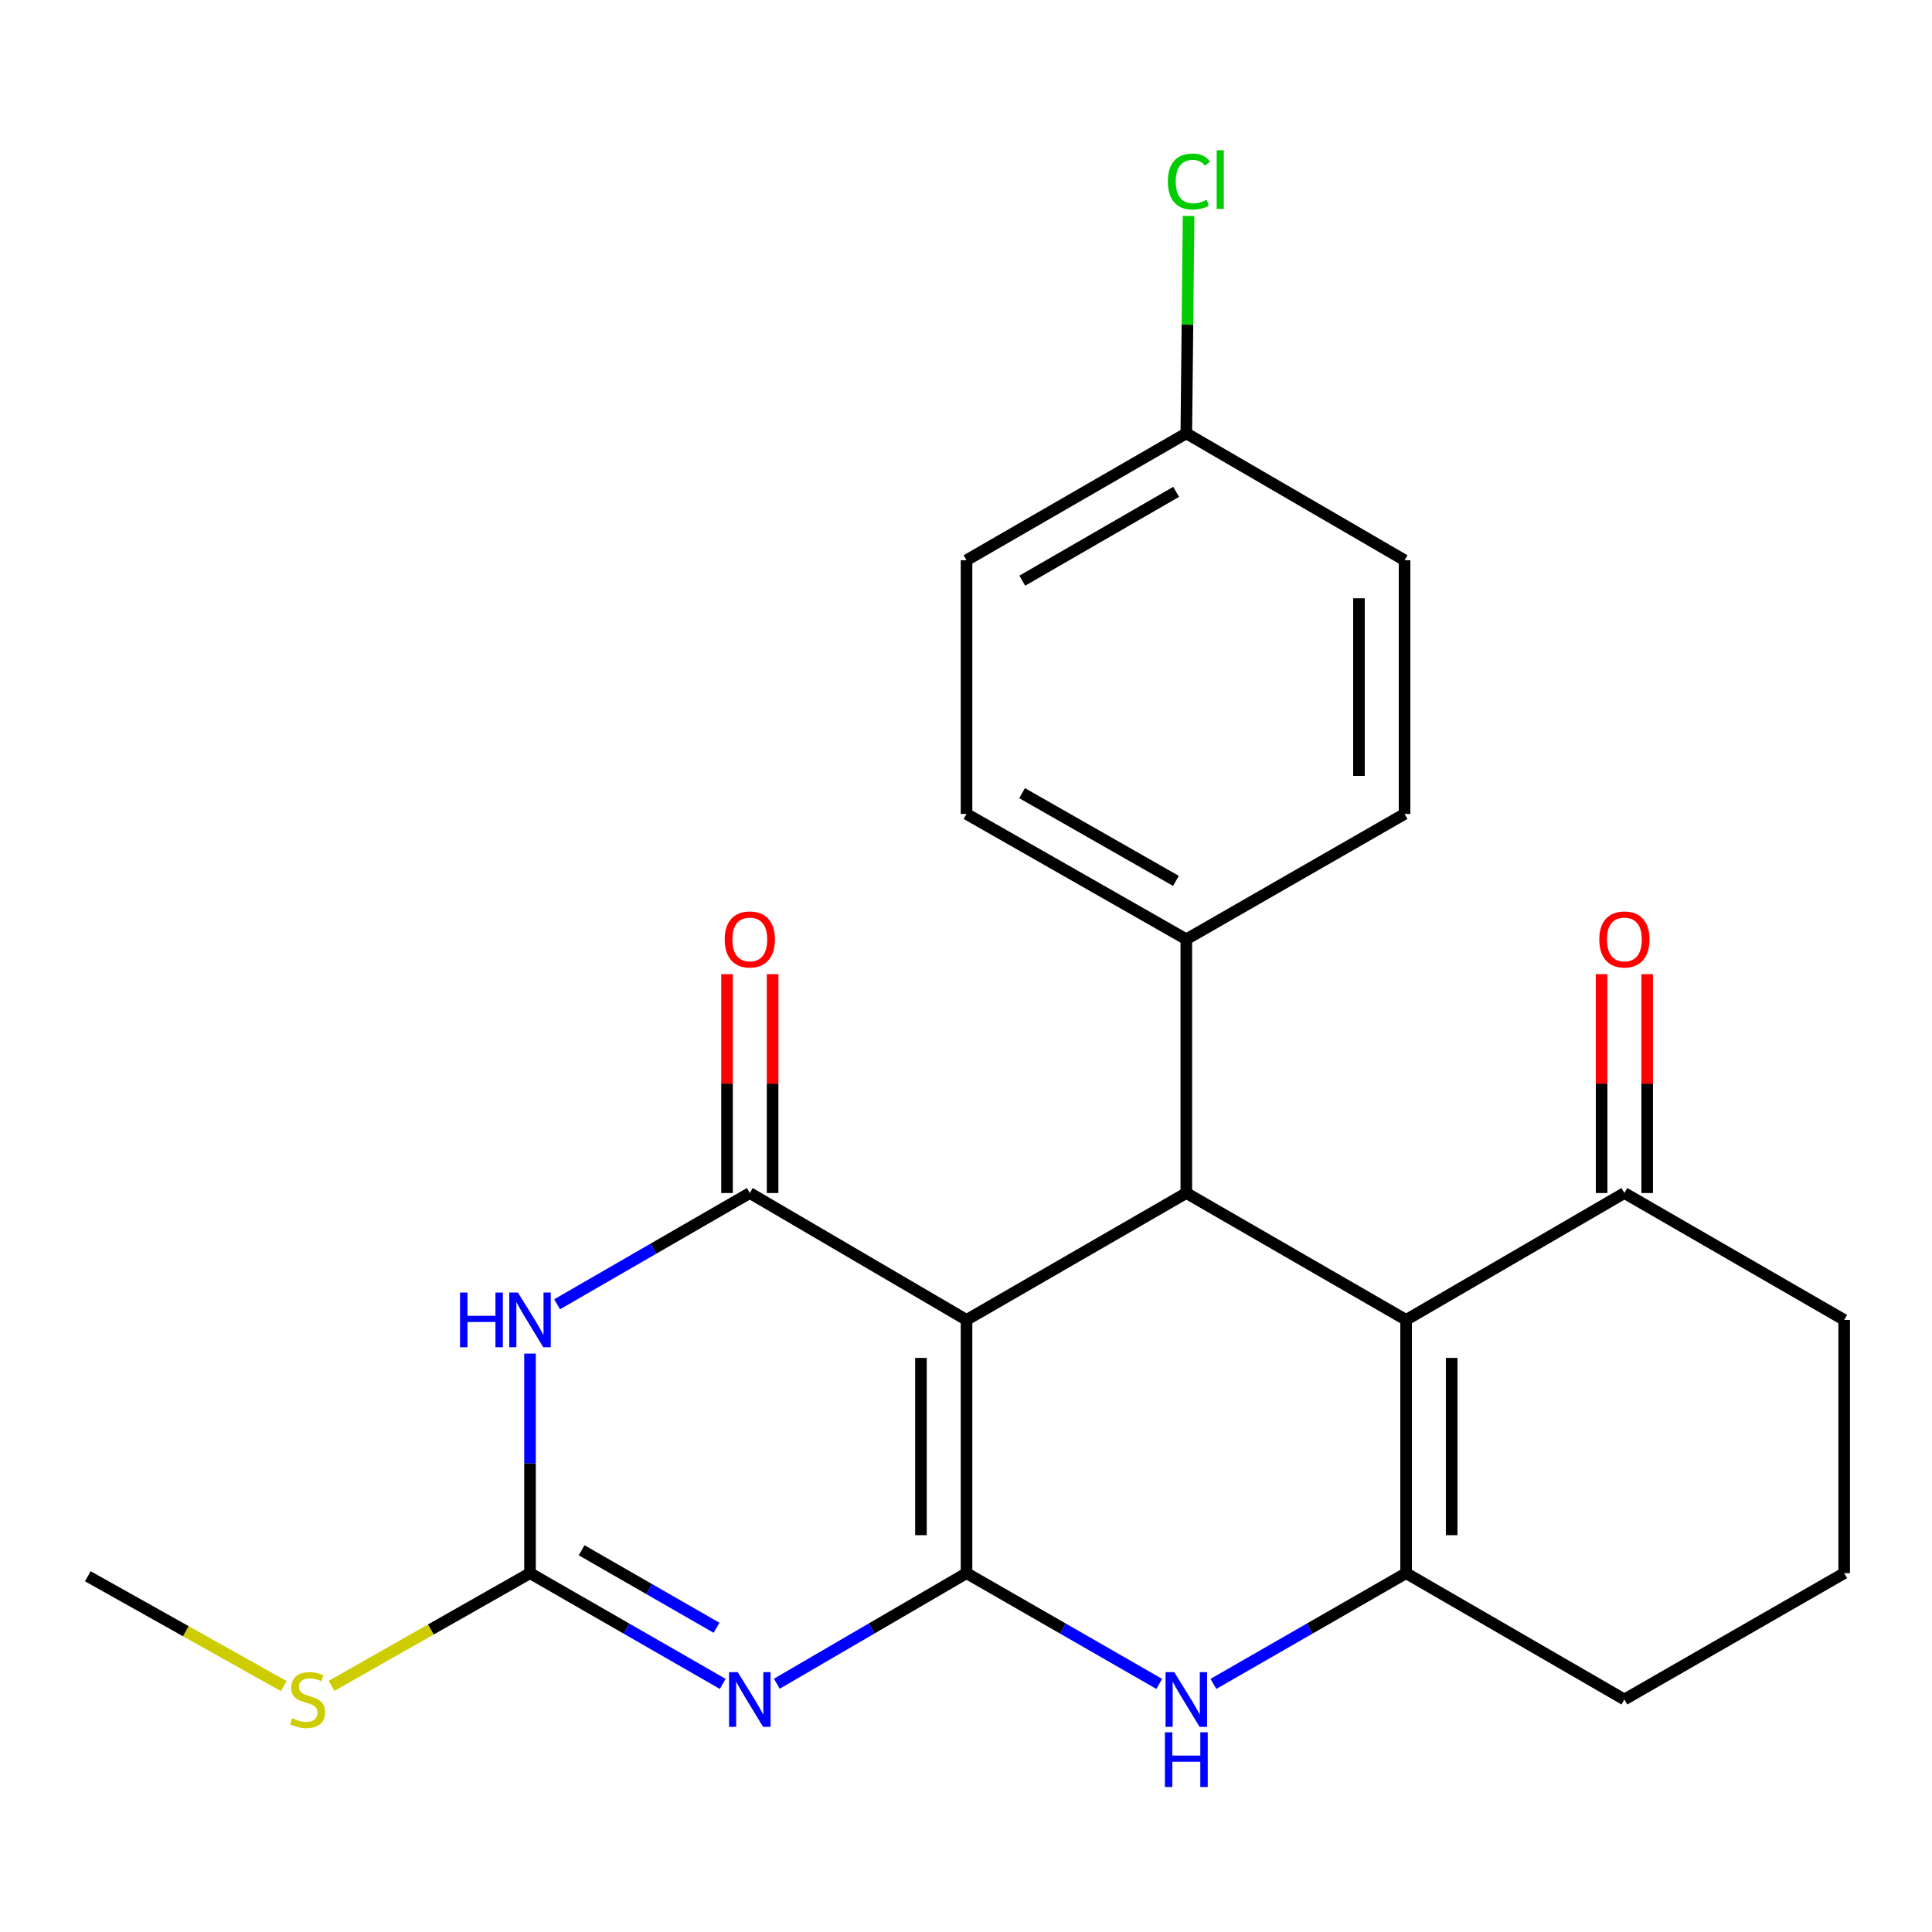 <?xml version='1.0' encoding='iso-8859-1'?>
<svg version='1.1' baseProfile='full'
              xmlns='http://www.w3.org/2000/svg'
                      xmlns:rdkit='http://www.rdkit.org/xml'
                      xmlns:xlink='http://www.w3.org/1999/xlink'
                  xml:space='preserve'
width='1000px' height='1000px' viewBox='0 0 1000 1000'>
<!-- END OF HEADER -->
<rect style='opacity:1.0;fill:#FFFFFF;stroke:none' width='1000' height='1000' x='0' y='0'> </rect>
<path class='bond-0' d='M 500.275,814.27 L 500.275,683.183' style='fill:none;fill-rule:evenodd;stroke:#000000;stroke-width:6px;stroke-linecap:butt;stroke-linejoin:miter;stroke-opacity:1' />
<path class='bond-0' d='M 476.684,794.607 L 476.684,702.846' style='fill:none;fill-rule:evenodd;stroke:#000000;stroke-width:6px;stroke-linecap:butt;stroke-linejoin:miter;stroke-opacity:1' />
<path class='bond-1' d='M 500.275,814.27 L 451.181,842.882' style='fill:none;fill-rule:evenodd;stroke:#000000;stroke-width:6px;stroke-linecap:butt;stroke-linejoin:miter;stroke-opacity:1' />
<path class='bond-1' d='M 451.181,842.882 L 402.086,871.493' style='fill:none;fill-rule:evenodd;stroke:#0000FF;stroke-width:6px;stroke-linecap:butt;stroke-linejoin:miter;stroke-opacity:1' />
<path class='bond-6' d='M 500.275,814.27 L 550.146,842.929' style='fill:none;fill-rule:evenodd;stroke:#000000;stroke-width:6px;stroke-linecap:butt;stroke-linejoin:miter;stroke-opacity:1' />
<path class='bond-6' d='M 550.146,842.929 L 600.016,871.587' style='fill:none;fill-rule:evenodd;stroke:#0000FF;stroke-width:6px;stroke-linecap:butt;stroke-linejoin:miter;stroke-opacity:1' />
<path class='bond-2' d='M 500.275,683.183 L 388.1,617.509' style='fill:none;fill-rule:evenodd;stroke:#000000;stroke-width:6px;stroke-linecap:butt;stroke-linejoin:miter;stroke-opacity:1' />
<path class='bond-5' d='M 500.275,683.183 L 614.036,617.509' style='fill:none;fill-rule:evenodd;stroke:#000000;stroke-width:6px;stroke-linecap:butt;stroke-linejoin:miter;stroke-opacity:1' />
<path class='bond-8' d='M 374.08,871.587 L 324.21,842.929' style='fill:none;fill-rule:evenodd;stroke:#0000FF;stroke-width:6px;stroke-linecap:butt;stroke-linejoin:miter;stroke-opacity:1' />
<path class='bond-8' d='M 324.21,842.929 L 274.339,814.27' style='fill:none;fill-rule:evenodd;stroke:#000000;stroke-width:6px;stroke-linecap:butt;stroke-linejoin:miter;stroke-opacity:1' />
<path class='bond-8' d='M 370.873,842.535 L 335.964,822.474' style='fill:none;fill-rule:evenodd;stroke:#0000FF;stroke-width:6px;stroke-linecap:butt;stroke-linejoin:miter;stroke-opacity:1' />
<path class='bond-8' d='M 335.964,822.474 L 301.055,802.414' style='fill:none;fill-rule:evenodd;stroke:#000000;stroke-width:6px;stroke-linecap:butt;stroke-linejoin:miter;stroke-opacity:1' />
<path class='bond-11' d='M 399.896,617.509 L 399.896,560.862' style='fill:none;fill-rule:evenodd;stroke:#000000;stroke-width:6px;stroke-linecap:butt;stroke-linejoin:miter;stroke-opacity:1' />
<path class='bond-11' d='M 399.896,560.862 L 399.896,504.216' style='fill:none;fill-rule:evenodd;stroke:#FF0000;stroke-width:6px;stroke-linecap:butt;stroke-linejoin:miter;stroke-opacity:1' />
<path class='bond-11' d='M 376.305,617.509 L 376.305,560.862' style='fill:none;fill-rule:evenodd;stroke:#000000;stroke-width:6px;stroke-linecap:butt;stroke-linejoin:miter;stroke-opacity:1' />
<path class='bond-11' d='M 376.305,560.862 L 376.305,504.216' style='fill:none;fill-rule:evenodd;stroke:#FF0000;stroke-width:6px;stroke-linecap:butt;stroke-linejoin:miter;stroke-opacity:1' />
<path class='bond-25' d='M 388.1,617.509 L 338.232,646.298' style='fill:none;fill-rule:evenodd;stroke:#000000;stroke-width:6px;stroke-linecap:butt;stroke-linejoin:miter;stroke-opacity:1' />
<path class='bond-25' d='M 338.232,646.298 L 288.363,675.087' style='fill:none;fill-rule:evenodd;stroke:#0000FF;stroke-width:6px;stroke-linecap:butt;stroke-linejoin:miter;stroke-opacity:1' />
<path class='bond-3' d='M 274.339,700.621 L 274.339,757.445' style='fill:none;fill-rule:evenodd;stroke:#0000FF;stroke-width:6px;stroke-linecap:butt;stroke-linejoin:miter;stroke-opacity:1' />
<path class='bond-3' d='M 274.339,757.445 L 274.339,814.27' style='fill:none;fill-rule:evenodd;stroke:#000000;stroke-width:6px;stroke-linecap:butt;stroke-linejoin:miter;stroke-opacity:1' />
<path class='bond-4' d='M 727.797,683.183 L 727.797,814.27' style='fill:none;fill-rule:evenodd;stroke:#000000;stroke-width:6px;stroke-linecap:butt;stroke-linejoin:miter;stroke-opacity:1' />
<path class='bond-4' d='M 751.388,702.846 L 751.388,794.607' style='fill:none;fill-rule:evenodd;stroke:#000000;stroke-width:6px;stroke-linecap:butt;stroke-linejoin:miter;stroke-opacity:1' />
<path class='bond-9' d='M 727.797,683.183 L 840.785,617.509' style='fill:none;fill-rule:evenodd;stroke:#000000;stroke-width:6px;stroke-linecap:butt;stroke-linejoin:miter;stroke-opacity:1' />
<path class='bond-24' d='M 727.797,683.183 L 614.036,617.509' style='fill:none;fill-rule:evenodd;stroke:#000000;stroke-width:6px;stroke-linecap:butt;stroke-linejoin:miter;stroke-opacity:1' />
<path class='bond-10' d='M 614.036,617.509 L 614.036,486.173' style='fill:none;fill-rule:evenodd;stroke:#000000;stroke-width:6px;stroke-linecap:butt;stroke-linejoin:miter;stroke-opacity:1' />
<path class='bond-7' d='M 628.056,871.587 L 677.927,842.929' style='fill:none;fill-rule:evenodd;stroke:#0000FF;stroke-width:6px;stroke-linecap:butt;stroke-linejoin:miter;stroke-opacity:1' />
<path class='bond-7' d='M 677.927,842.929 L 727.797,814.27' style='fill:none;fill-rule:evenodd;stroke:#000000;stroke-width:6px;stroke-linecap:butt;stroke-linejoin:miter;stroke-opacity:1' />
<path class='bond-16' d='M 727.797,814.27 L 840.785,879.644' style='fill:none;fill-rule:evenodd;stroke:#000000;stroke-width:6px;stroke-linecap:butt;stroke-linejoin:miter;stroke-opacity:1' />
<path class='bond-12' d='M 274.339,814.27 L 222.972,843.439' style='fill:none;fill-rule:evenodd;stroke:#000000;stroke-width:6px;stroke-linecap:butt;stroke-linejoin:miter;stroke-opacity:1' />
<path class='bond-12' d='M 222.972,843.439 L 171.605,872.608' style='fill:none;fill-rule:evenodd;stroke:#CCCC00;stroke-width:6px;stroke-linecap:butt;stroke-linejoin:miter;stroke-opacity:1' />
<path class='bond-13' d='M 852.58,617.509 L 852.58,560.862' style='fill:none;fill-rule:evenodd;stroke:#000000;stroke-width:6px;stroke-linecap:butt;stroke-linejoin:miter;stroke-opacity:1' />
<path class='bond-13' d='M 852.58,560.862 L 852.58,504.216' style='fill:none;fill-rule:evenodd;stroke:#FF0000;stroke-width:6px;stroke-linecap:butt;stroke-linejoin:miter;stroke-opacity:1' />
<path class='bond-13' d='M 828.989,617.509 L 828.989,560.862' style='fill:none;fill-rule:evenodd;stroke:#000000;stroke-width:6px;stroke-linecap:butt;stroke-linejoin:miter;stroke-opacity:1' />
<path class='bond-13' d='M 828.989,560.862 L 828.989,504.216' style='fill:none;fill-rule:evenodd;stroke:#FF0000;stroke-width:6px;stroke-linecap:butt;stroke-linejoin:miter;stroke-opacity:1' />
<path class='bond-26' d='M 840.785,617.509 L 954.545,683.183' style='fill:none;fill-rule:evenodd;stroke:#000000;stroke-width:6px;stroke-linecap:butt;stroke-linejoin:miter;stroke-opacity:1' />
<path class='bond-14' d='M 614.036,486.173 L 500.275,421.297' style='fill:none;fill-rule:evenodd;stroke:#000000;stroke-width:6px;stroke-linecap:butt;stroke-linejoin:miter;stroke-opacity:1' />
<path class='bond-14' d='M 608.659,455.948 L 529.026,410.536' style='fill:none;fill-rule:evenodd;stroke:#000000;stroke-width:6px;stroke-linecap:butt;stroke-linejoin:miter;stroke-opacity:1' />
<path class='bond-15' d='M 614.036,486.173 L 726.997,421.297' style='fill:none;fill-rule:evenodd;stroke:#000000;stroke-width:6px;stroke-linecap:butt;stroke-linejoin:miter;stroke-opacity:1' />
<path class='bond-23' d='M 146.875,872.726 L 96.165,844.298' style='fill:none;fill-rule:evenodd;stroke:#CCCC00;stroke-width:6px;stroke-linecap:butt;stroke-linejoin:miter;stroke-opacity:1' />
<path class='bond-23' d='M 96.165,844.298 L 45.455,815.869' style='fill:none;fill-rule:evenodd;stroke:#000000;stroke-width:6px;stroke-linecap:butt;stroke-linejoin:miter;stroke-opacity:1' />
<path class='bond-18' d='M 500.275,421.297 L 500.275,289.974' style='fill:none;fill-rule:evenodd;stroke:#000000;stroke-width:6px;stroke-linecap:butt;stroke-linejoin:miter;stroke-opacity:1' />
<path class='bond-19' d='M 726.997,421.297 L 726.997,289.974' style='fill:none;fill-rule:evenodd;stroke:#000000;stroke-width:6px;stroke-linecap:butt;stroke-linejoin:miter;stroke-opacity:1' />
<path class='bond-19' d='M 703.407,401.599 L 703.407,309.673' style='fill:none;fill-rule:evenodd;stroke:#000000;stroke-width:6px;stroke-linecap:butt;stroke-linejoin:miter;stroke-opacity:1' />
<path class='bond-22' d='M 840.785,879.644 L 954.545,814.27' style='fill:none;fill-rule:evenodd;stroke:#000000;stroke-width:6px;stroke-linecap:butt;stroke-linejoin:miter;stroke-opacity:1' />
<path class='bond-17' d='M 614.036,224.3 L 726.997,289.974' style='fill:none;fill-rule:evenodd;stroke:#000000;stroke-width:6px;stroke-linecap:butt;stroke-linejoin:miter;stroke-opacity:1' />
<path class='bond-20' d='M 614.036,224.3 L 614.62,168.043' style='fill:none;fill-rule:evenodd;stroke:#000000;stroke-width:6px;stroke-linecap:butt;stroke-linejoin:miter;stroke-opacity:1' />
<path class='bond-20' d='M 614.62,168.043 L 615.204,111.787' style='fill:none;fill-rule:evenodd;stroke:#00CC00;stroke-width:6px;stroke-linecap:butt;stroke-linejoin:miter;stroke-opacity:1' />
<path class='bond-27' d='M 614.036,224.3 L 500.275,289.974' style='fill:none;fill-rule:evenodd;stroke:#000000;stroke-width:6px;stroke-linecap:butt;stroke-linejoin:miter;stroke-opacity:1' />
<path class='bond-27' d='M 608.767,254.582 L 529.134,300.554' style='fill:none;fill-rule:evenodd;stroke:#000000;stroke-width:6px;stroke-linecap:butt;stroke-linejoin:miter;stroke-opacity:1' />
<path class='bond-21' d='M 954.545,683.183 L 954.545,814.27' style='fill:none;fill-rule:evenodd;stroke:#000000;stroke-width:6px;stroke-linecap:butt;stroke-linejoin:miter;stroke-opacity:1' />
<path  class='atom-2' d='M 381.84 865.484
L 391.12 880.484
Q 392.04 881.964, 393.52 884.644
Q 395 887.324, 395.08 887.484
L 395.08 865.484
L 398.84 865.484
L 398.84 893.804
L 394.96 893.804
L 385 877.404
Q 383.84 875.484, 382.6 873.284
Q 381.4 871.084, 381.04 870.404
L 381.04 893.804
L 377.36 893.804
L 377.36 865.484
L 381.84 865.484
' fill='#0000FF'/>
<path  class='atom-4' d='M 238.119 669.023
L 241.959 669.023
L 241.959 681.063
L 256.439 681.063
L 256.439 669.023
L 260.279 669.023
L 260.279 697.343
L 256.439 697.343
L 256.439 684.263
L 241.959 684.263
L 241.959 697.343
L 238.119 697.343
L 238.119 669.023
' fill='#0000FF'/>
<path  class='atom-4' d='M 268.079 669.023
L 277.359 684.023
Q 278.279 685.503, 279.759 688.183
Q 281.239 690.863, 281.319 691.023
L 281.319 669.023
L 285.079 669.023
L 285.079 697.343
L 281.199 697.343
L 271.239 680.943
Q 270.079 679.023, 268.839 676.823
Q 267.639 674.623, 267.279 673.943
L 267.279 697.343
L 263.599 697.343
L 263.599 669.023
L 268.079 669.023
' fill='#0000FF'/>
<path  class='atom-7' d='M 607.776 865.484
L 617.056 880.484
Q 617.976 881.964, 619.456 884.644
Q 620.936 887.324, 621.016 887.484
L 621.016 865.484
L 624.776 865.484
L 624.776 893.804
L 620.896 893.804
L 610.936 877.404
Q 609.776 875.484, 608.536 873.284
Q 607.336 871.084, 606.976 870.404
L 606.976 893.804
L 603.296 893.804
L 603.296 865.484
L 607.776 865.484
' fill='#0000FF'/>
<path  class='atom-7' d='M 602.956 896.636
L 606.796 896.636
L 606.796 908.676
L 621.276 908.676
L 621.276 896.636
L 625.116 896.636
L 625.116 924.956
L 621.276 924.956
L 621.276 911.876
L 606.796 911.876
L 606.796 924.956
L 602.956 924.956
L 602.956 896.636
' fill='#0000FF'/>
<path  class='atom-12' d='M 375.1 486.253
Q 375.1 479.453, 378.46 475.653
Q 381.82 471.853, 388.1 471.853
Q 394.38 471.853, 397.74 475.653
Q 401.1 479.453, 401.1 486.253
Q 401.1 493.133, 397.7 497.053
Q 394.3 500.933, 388.1 500.933
Q 381.86 500.933, 378.46 497.053
Q 375.1 493.173, 375.1 486.253
M 388.1 497.733
Q 392.42 497.733, 394.74 494.853
Q 397.1 491.933, 397.1 486.253
Q 397.1 480.693, 394.74 477.893
Q 392.42 475.053, 388.1 475.053
Q 383.78 475.053, 381.42 477.853
Q 379.1 480.653, 379.1 486.253
Q 379.1 491.973, 381.42 494.853
Q 383.78 497.733, 388.1 497.733
' fill='#FF0000'/>
<path  class='atom-13' d='M 151.215 889.364
Q 151.535 889.484, 152.855 890.044
Q 154.175 890.604, 155.615 890.964
Q 157.095 891.284, 158.535 891.284
Q 161.215 891.284, 162.775 890.004
Q 164.335 888.684, 164.335 886.404
Q 164.335 884.844, 163.535 883.884
Q 162.775 882.924, 161.575 882.404
Q 160.375 881.884, 158.375 881.284
Q 155.855 880.524, 154.335 879.804
Q 152.855 879.084, 151.775 877.564
Q 150.735 876.044, 150.735 873.484
Q 150.735 869.924, 153.135 867.724
Q 155.575 865.524, 160.375 865.524
Q 163.655 865.524, 167.375 867.084
L 166.455 870.164
Q 163.055 868.764, 160.495 868.764
Q 157.735 868.764, 156.215 869.924
Q 154.695 871.044, 154.735 873.004
Q 154.735 874.524, 155.495 875.444
Q 156.295 876.364, 157.415 876.884
Q 158.575 877.404, 160.495 878.004
Q 163.055 878.804, 164.575 879.604
Q 166.095 880.404, 167.175 882.044
Q 168.295 883.644, 168.295 886.404
Q 168.295 890.324, 165.655 892.444
Q 163.055 894.524, 158.695 894.524
Q 156.175 894.524, 154.255 893.964
Q 152.375 893.444, 150.135 892.524
L 151.215 889.364
' fill='#CCCC00'/>
<path  class='atom-14' d='M 827.785 486.253
Q 827.785 479.453, 831.145 475.653
Q 834.505 471.853, 840.785 471.853
Q 847.065 471.853, 850.425 475.653
Q 853.785 479.453, 853.785 486.253
Q 853.785 493.133, 850.385 497.053
Q 846.985 500.933, 840.785 500.933
Q 834.545 500.933, 831.145 497.053
Q 827.785 493.173, 827.785 486.253
M 840.785 497.733
Q 845.105 497.733, 847.425 494.853
Q 849.785 491.933, 849.785 486.253
Q 849.785 480.693, 847.425 477.893
Q 845.105 475.053, 840.785 475.053
Q 836.465 475.053, 834.105 477.853
Q 831.785 480.653, 831.785 486.253
Q 831.785 491.973, 834.105 494.853
Q 836.465 497.733, 840.785 497.733
' fill='#FF0000'/>
<path  class='atom-21' d='M 604.479 93.944
Q 604.479 86.904, 607.759 83.224
Q 611.079 79.504, 617.359 79.504
Q 623.199 79.504, 626.319 83.624
L 623.679 85.784
Q 621.399 82.784, 617.359 82.784
Q 613.079 82.784, 610.799 85.664
Q 608.559 88.504, 608.559 93.944
Q 608.559 99.544, 610.879 102.424
Q 613.239 105.304, 617.799 105.304
Q 620.919 105.304, 624.559 103.424
L 625.679 106.424
Q 624.199 107.384, 621.959 107.944
Q 619.719 108.504, 617.239 108.504
Q 611.079 108.504, 607.759 104.744
Q 604.479 100.984, 604.479 93.944
' fill='#00CC00'/>
<path  class='atom-21' d='M 629.759 77.784
L 633.439 77.784
L 633.439 108.144
L 629.759 108.144
L 629.759 77.784
' fill='#00CC00'/>
</svg>
